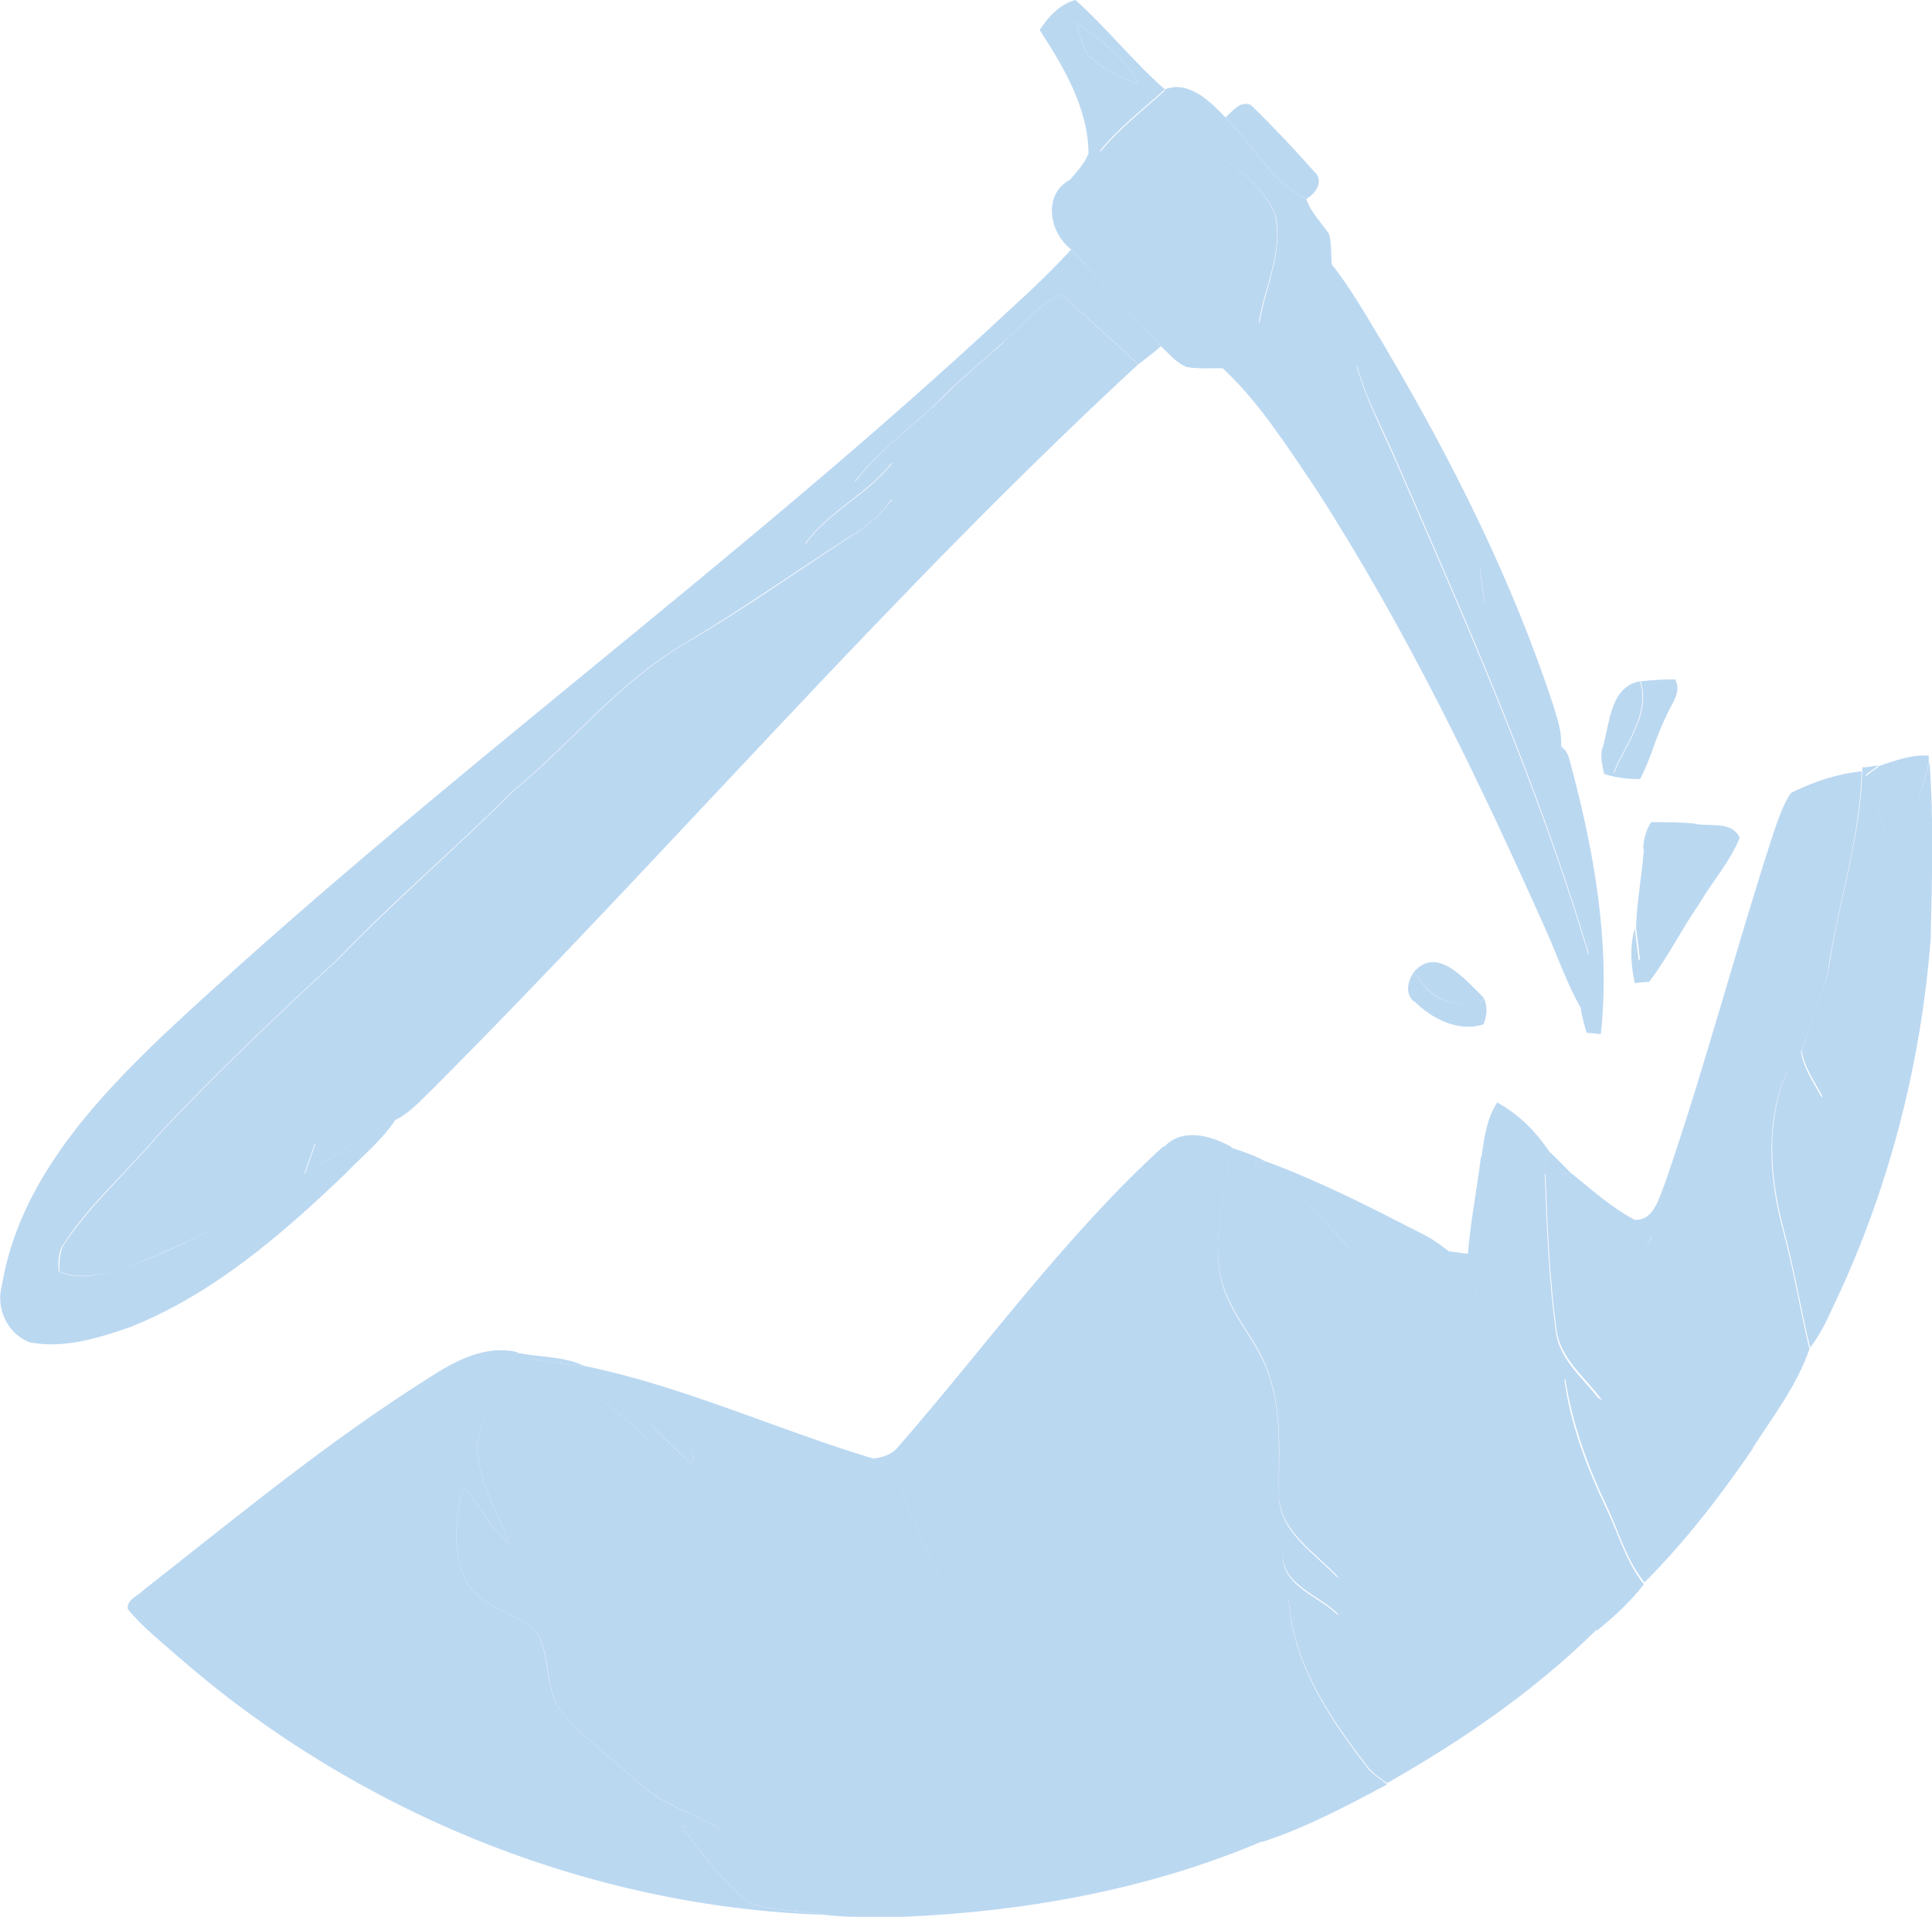 <?xml version="1.0" encoding="UTF-8"?><svg id="Capa_1" xmlns="http://www.w3.org/2000/svg" viewBox="0 0 29.64 29.4"><path d="m15.97.43c.13-.19.3-.37.53-.43.48.43.88.94,1.37,1.37-.34.31-.71.59-1,.95.6-.05,1.25-.23,1.81.07.36.21.71.51.88.9.13.57-.16,1.11-.25,1.66.38-.29.69-.66,1.11-.91.31.39.55.82.81,1.25,1.04,1.76,1.97,3.6,2.61,5.56.05.17.11.34.11.52-.46-.88-.64-1.9-1.25-2.69.02.2.05.4.08.6-.53-1.11-1.1-2.2-1.69-3.28-.08-.14-.18-.27-.28-.4.14.52.4,1,.61,1.49,1.08,2.48,2.18,4.96,2.95,7.56,0-.63-.07-1.25-.17-1.87-.07-.45-.22-.88-.25-1.33.07.05.11.12.13.21.37,1.36.63,2.79.48,4.2-.06,0-.17-.02-.22-.02-.03-.11-.06-.21-.08-.32-.03-.21-.05-.42-.11-.62-.41-1.44-.99-2.83-1.67-4.16-.84-1.73-1.85-3.38-2.93-4.97-.11-.16-.22-.31-.35-.45-.07,0-.14,0-.22.01-.33-.34-.85-.14-1.21-.42-.44-.31-.81-.72-1.07-1.18-.14-.23-.08-.52-.09-.78-.07-.05-.15-.11-.22-.16.11-.14.25-.27.31-.44-.01-.7-.38-1.32-.75-1.89l.02-.03Zm.54-.09c.05.18.09.38.21.53.21.19.47.33.74.41-.2-.41-.59-.68-.95-.94Z" style="fill:#bbd8f1; stroke-width:0px;"/><path d="m18.8,1.8c.11-.09.22-.26.39-.19.34.33.66.67.97,1.02.16.14.03.34-.12.42-.54-.26-.82-.84-1.24-1.25Z" style="fill:#bbd8f1; stroke-width:0px;"/><path d="m24.6,11.42c.1-.35.11-.89.56-.97.16.51-.23.96-.41,1.41-.05-.15-.11-.3-.15-.45h0Z" style="fill:#bbd8f1; stroke-width:0px;"/><path d="m28.56,11.77c.06,0,.2-.02.26-.03-.07.05-.14.1-.2.15.11.3.23.6.32.91.07-.17.24-.22.38-.32.14-.25.21-.52.28-.8.07.9.04,1.8.02,2.71-.15,1.97-.66,3.92-1.52,5.7-.09.2-.19.4-.33.58-.15-.62-.25-1.25-.42-1.87-.2-.78-.26-1.64.08-2.39.19.14.37.28.54.43-.12-.24-.29-.46-.33-.73.15-.47.37-.91.44-1.41.16-.97.47-1.91.49-2.89v-.06.02Z" style="fill:#bbd8f1; stroke-width:0px;"/><path d="m25.21,13.03c0-.15.04-.29.12-.42.22,0,.44,0,.65.02.09.04.18.09.27.14-.06.22-.15.44-.26.63-.27.45-.43.97-.83,1.32-.02-.16-.04-.33-.06-.49.01-.4.09-.8.12-1.21h-.01Z" style="fill:#bbd8f1; stroke-width:0px;"/><path d="m21.69,14.91c.36-.42.8.13,1.07.39-.08.24-.34.11-.51.07-.25-.05-.42-.26-.56-.46Z" style="fill:#bbd8f1; stroke-width:0px;"/><path d="m18.88,17.6c.18.06.36.12.53.21-.04,0-.13.02-.17.02.2.17.41.32.63.48.33.23.56.56.84.84-.01-.1-.02-.21-.03-.31.54.23,1.08.54,1.69.45.27.13.25.46.32.71.24,1.17.92,2.19,1.27,3.33.18.56.32,1.12.54,1.66-.95.94-2.06,1.7-3.22,2.36-.1-.07-.2-.14-.28-.23-.59-.76-1.17-1.61-1.23-2.61.25.09.51.18.77.26-.29-.31-.88-.45-.86-.95.29.12.57.25.86.38-.35-.39-.94-.72-.92-1.32,0-.59.05-1.19-.14-1.76-.16-.57-.66-.99-.76-1.59-.12-.66.09-1.31.17-1.96v.03Z" style="fill:#bbd8f1; stroke-width:0px;"/><path d="m23.7,18.01c-.01-.12.03-.24.08-.34l.32.32s-.11.02-.14.02c.07.3.17.59.28.87.04-.02.12-.05.16-.07.2.22.38.47.66.6.14-.13.22-.31.3-.48.3.77.68,1.5,1.05,2.23.19.34.39.68.48,1.06-.5.73-1.04,1.43-1.66,2.05-.28-.34-.39-.77-.58-1.17-.3-.63-.54-1.29-.64-1.98.19.12.38.24.57.36-.25-.35-.64-.63-.7-1.08-.11-.8-.14-1.61-.17-2.41v.02Z" style="fill:#bbd8f1; stroke-width:0px;"/><path d="m7.94,20.75c.34.07.71.05,1.02.2-.28-.03-.55-.07-.82-.1.27.17.55.32.83.47.38.19.67.51,1,.77v-.25c.21.22.43.42.66.62,0-.11-.01-.21-.02-.32.84.34,1.67.78,2.59.88.24.05.44-.08.61-.23.36.97.79,1.93,1.49,2.7.43.44.98.75,1.55.99.95.4,1.81,1.01,2.52,1.76-1.74.74-3.63,1.08-5.51,1.16-.4,0-.8.02-1.2-.03-.4-.08-.83-.04-1.21-.21-.38-.34-.7-.74-.99-1.15.19,0,.38.02.58.03-.42-.23-.89-.37-1.25-.7-.37-.35-.8-.65-1.13-1.03-.32-.35-.19-.88-.42-1.27-.29-.3-.76-.35-1.02-.68-.31-.46-.24-1.05-.11-1.55.26.27.4.63.7.86-.18-.5-.49-.97-.49-1.52.1-.51.33-.98.62-1.41h0Z" style="fill:#bbd8f1; stroke-width:0px;"/><path d="m16.51.34c.36.26.75.53.95.94-.27-.08-.53-.22-.74-.41-.12-.15-.16-.35-.21-.53Z" style="fill:#bbd8f1; stroke-width:0px;"/><path d="m16.44,3.83c-.34-.25-.45-.84-.03-1.07.08.05.15.11.22.16,0,.26-.06.55.09.78.26.47.63.88,1.07,1.18.36.27.88.08,1.21.42-.17.29-.47.38-.79.33-.16-.06-.27-.2-.4-.32-.46-.49-.92-.98-1.37-1.48Z" style="fill:#bbd8f1; stroke-width:0px;"/><path d="m20.81,5.58c.1.13.2.26.28.4.59,1.08,1.15,2.17,1.69,3.28-.03-.2-.06-.4-.08-.6.61.79.8,1.82,1.25,2.69v.07c.03.45.18.88.25,1.33.1.62.18,1.25.17,1.87-.77-2.6-1.87-5.08-2.95-7.56-.21-.5-.48-.97-.61-1.49h0Z" style="fill:#bbd8f1; stroke-width:0px;"/><path d="m28.82,11.75c.25-.08.5-.18.77-.16v.11c-.06.27-.14.55-.27.8-.13.1-.31.15-.38.32-.08-.31-.21-.61-.32-.91.06-.05.13-.1.2-.15h0Z" style="fill:#bbd8f1; stroke-width:0px;"/><path d="m19.24,17.83s.13-.02.17-.02c.82.3,1.6.7,2.38,1.1.15.07.28.16.42.27.04.03.12.09.17.12-.61.09-1.15-.22-1.69-.45.01.1.02.21.03.31-.28-.28-.52-.61-.84-.84-.21-.15-.43-.3-.63-.48h-.01Z" style="fill:#bbd8f1; stroke-width:0px;"/><path d="m23.96,18.01s.11-.02.14-.02c.31.25.61.52.96.71.11.06.22.14.29.24-.07.17-.15.35-.3.48-.28-.13-.46-.38-.66-.6-.04.02-.12.05-.16.07-.11-.29-.21-.58-.28-.87h.01Z" style="fill:#bbd8f1; stroke-width:0px;"/><path d="m8.14,20.85c.27.03.55.07.82.1,1.52.31,2.94.97,4.43,1.42.23.04.38.2.43.43-.17.15-.38.28-.61.23-.92-.1-1.75-.54-2.59-.88,0,.11,0,.21.02.32-.22-.2-.45-.4-.66-.62v.25c-.33-.26-.62-.58-1-.77-.28-.14-.56-.29-.83-.47h-.01Z" style="fill:#bbd8f1; stroke-width:0px;"/><path d="m17.87,1.37c.37-.14.69.18.93.43.42.41.7.99,1.24,1.25.07.21.23.36.35.54.04.15.03.31.04.46-.41.25-.73.62-1.11.91.09-.55.37-1.1.25-1.66-.17-.39-.52-.69-.88-.9-.56-.31-1.21-.12-1.81-.07.29-.36.66-.64,1-.95h-.01Z" style="fill:#bbd8f1; stroke-width:0px;"/><path d="m18.99,5.3c.07,0,.14,0,.22-.01.13.14.25.29.35.45,1.08,1.59,2.09,3.24,2.93,4.97.68,1.33,1.26,2.72,1.67,4.16.05.2.08.41.11.62-.23-.39-.37-.82-.56-1.24-1.04-2.33-2.15-4.63-3.54-6.78-.43-.63-.85-1.3-1.41-1.82-.18-.01-.37.02-.55-.03.32.05.62-.04.79-.33h-.01Z" style="fill:#bbd8f1; stroke-width:0px;"/><path d="m25.17,10.45c.18-.02.35-.03.53-.03.11.2-.07.39-.14.57-.16.31-.23.65-.4.96-.19,0-.37-.02-.55-.08-.03-.15-.08-.31,0-.46.05.15.1.3.15.45.18-.45.57-.9.41-1.41Z" style="fill:#bbd8f1; stroke-width:0px;"/><path d="m27.48,12.16c.34-.17.7-.29,1.08-.33-.02.98-.33,1.93-.49,2.89-.06.49-.28.94-.44,1.41.04.27.21.49.33.73-.18-.15-.36-.3-.54-.43-.34.75-.28,1.61-.08,2.39.17.61.27,1.25.42,1.87-.19.56-.57,1.05-.89,1.55-.09-.38-.29-.72-.48-1.06-.37-.73-.75-1.46-1.05-2.23-.08-.1-.19-.17-.29-.24.33.03.4-.34.5-.58.61-1.77,1.08-3.58,1.66-5.36.07-.2.14-.42.26-.6h.01Z" style="fill:#bbd8f1; stroke-width:0px;"/><path d="m25.98,12.63c.23.06.59-.05.71.22-.15.37-.42.67-.62,1.01-.27.39-.48.82-.77,1.2-.05,0-.16.01-.22.02-.06-.28-.08-.56,0-.84.02.16.04.33.06.49.4-.36.56-.88.83-1.32.12-.2.21-.41.26-.63-.09-.05-.18-.09-.27-.14h.02Z" style="fill:#bbd8f1; stroke-width:0px;"/><path d="m21.69,15.36c-.14-.12-.09-.32,0-.45.14.2.3.41.56.46.17.04.44.16.51-.07.07.14.05.28,0,.41-.38.13-.8-.09-1.06-.35h-.01Z" style="fill:#bbd8f1; stroke-width:0px;"/><path d="m22.73,17.73c.04-.28.08-.58.24-.82.33.18.6.45.81.77-.05.11-.09.22-.08.34.03.8.06,1.61.17,2.41.06.45.45.73.7,1.08-.19-.12-.38-.24-.57-.36.09.69.34,1.35.64,1.98.19.39.3.82.58,1.17-.21.27-.46.5-.72.71-.22-.54-.37-1.11-.54-1.66-.35-1.14-1.03-2.15-1.27-3.33-.07-.25-.05-.58-.32-.71-.04-.03-.12-.09-.17-.12.11.01.21.03.32.04.04-.5.14-.99.2-1.49h.01Z" style="fill:#bbd8f1; stroke-width:0px;"/><path d="m17.86,17.59c.28-.3.72-.17,1.03,0-.08.65-.29,1.3-.17,1.96.1.6.6,1.02.76,1.59.19.57.13,1.17.14,1.76-.02.6.57.93.92,1.32-.29-.13-.57-.26-.86-.38-.02.5.57.64.86.95-.26-.08-.51-.17-.77-.26.06.99.64,1.85,1.23,2.61.08.09.19.15.28.23-.62.33-1.24.66-1.91.88-.7-.75-1.57-1.36-2.52-1.76-.57-.24-1.12-.55-1.55-.99-.7-.77-1.13-1.74-1.49-2.7-.05-.23-.2-.39-.43-.43.16-.01.31-.06.41-.19,1.34-1.54,2.54-3.21,4.05-4.59h.02Z" style="fill:#bbd8f1; stroke-width:0px;"/><path d="m6.57,21.14c.4-.26.87-.52,1.37-.4-.28.43-.52.91-.62,1.41,0,.55.31,1.02.49,1.52-.3-.23-.44-.59-.7-.86-.13.5-.2,1.09.11,1.55.26.33.73.38,1.02.68.22.39.1.92.42,1.27.34.39.76.68,1.13,1.03.35.33.83.47,1.25.7-.19,0-.38-.02-.58-.03.29.41.61.81.99,1.15.38.17.81.13,1.21.21-3.64-.12-7.21-1.58-9.95-3.98-.26-.23-.53-.44-.75-.71-.02-.15.16-.2.24-.29,1.43-1.12,2.83-2.28,4.37-3.25Z" style="fill:#bbd8f1; stroke-width:0px;"/><path d="m16.44,3.83c.45.5.92.99,1.37,1.48-.11.1-.23.19-.35.28-.38-.37-.79-.72-1.18-1.08-.35.17-.6.48-.89.74-.3.27-.61.52-.89.8-.45.46-.99.82-1.39,1.34.19-.1.38-.2.57-.29-.38.48-.97.74-1.33,1.24.48-.15.86-.51,1.33-.68-.16.22-.37.41-.61.55-.86.55-1.69,1.14-2.57,1.66-1.01.59-1.73,1.52-2.63,2.26-.88.88-1.83,1.68-2.69,2.58-.94.87-1.88,1.76-2.75,2.69-.47.56-1.04,1.05-1.44,1.66-.1.13-.1.29-.09.44.34.16.7.03,1.04-.07.52-.17,1.01-.42,1.49-.67.57-.28.91-.85,1.4-1.22-.05.15-.11.31-.16.46.48-.25.9-.61,1.4-.83-.21.32-.51.56-.77.83-.97.93-2.02,1.84-3.29,2.35-.49.17-1.02.34-1.55.24-.35-.13-.53-.53-.43-.88.26-1.56,1.37-2.78,2.48-3.84,4.16-3.89,8.8-7.22,12.96-11.1.33-.3.66-.61.96-.94h.01Z" style="fill:#bbd8f1; stroke-width:0px;"/><path d="m15.39,5.25c.29-.26.54-.57.89-.74.39.36.79.71,1.18,1.08-3.8,3.51-7.17,7.45-10.82,11.11-.18.17-.34.36-.56.47-.5.22-.92.57-1.4.83.05-.15.11-.31.16-.46-.5.38-.83.94-1.4,1.22-.49.25-.98.49-1.49.67-.33.1-.7.22-1.04.07,0-.15,0-.32.09-.44.41-.61.97-1.1,1.44-1.66.88-.94,1.81-1.82,2.75-2.69.86-.89,1.81-1.7,2.69-2.58.89-.73,1.62-1.67,2.63-2.26.88-.51,1.71-1.1,2.57-1.66.23-.14.44-.33.61-.55-.47.17-.85.53-1.33.68.36-.5.95-.75,1.33-1.24-.19.09-.38.19-.57.29.39-.52.93-.88,1.39-1.34.28-.28.59-.54.89-.8h-.01Z" style="fill:#bbd8f1; stroke-width:0px;"/></svg>